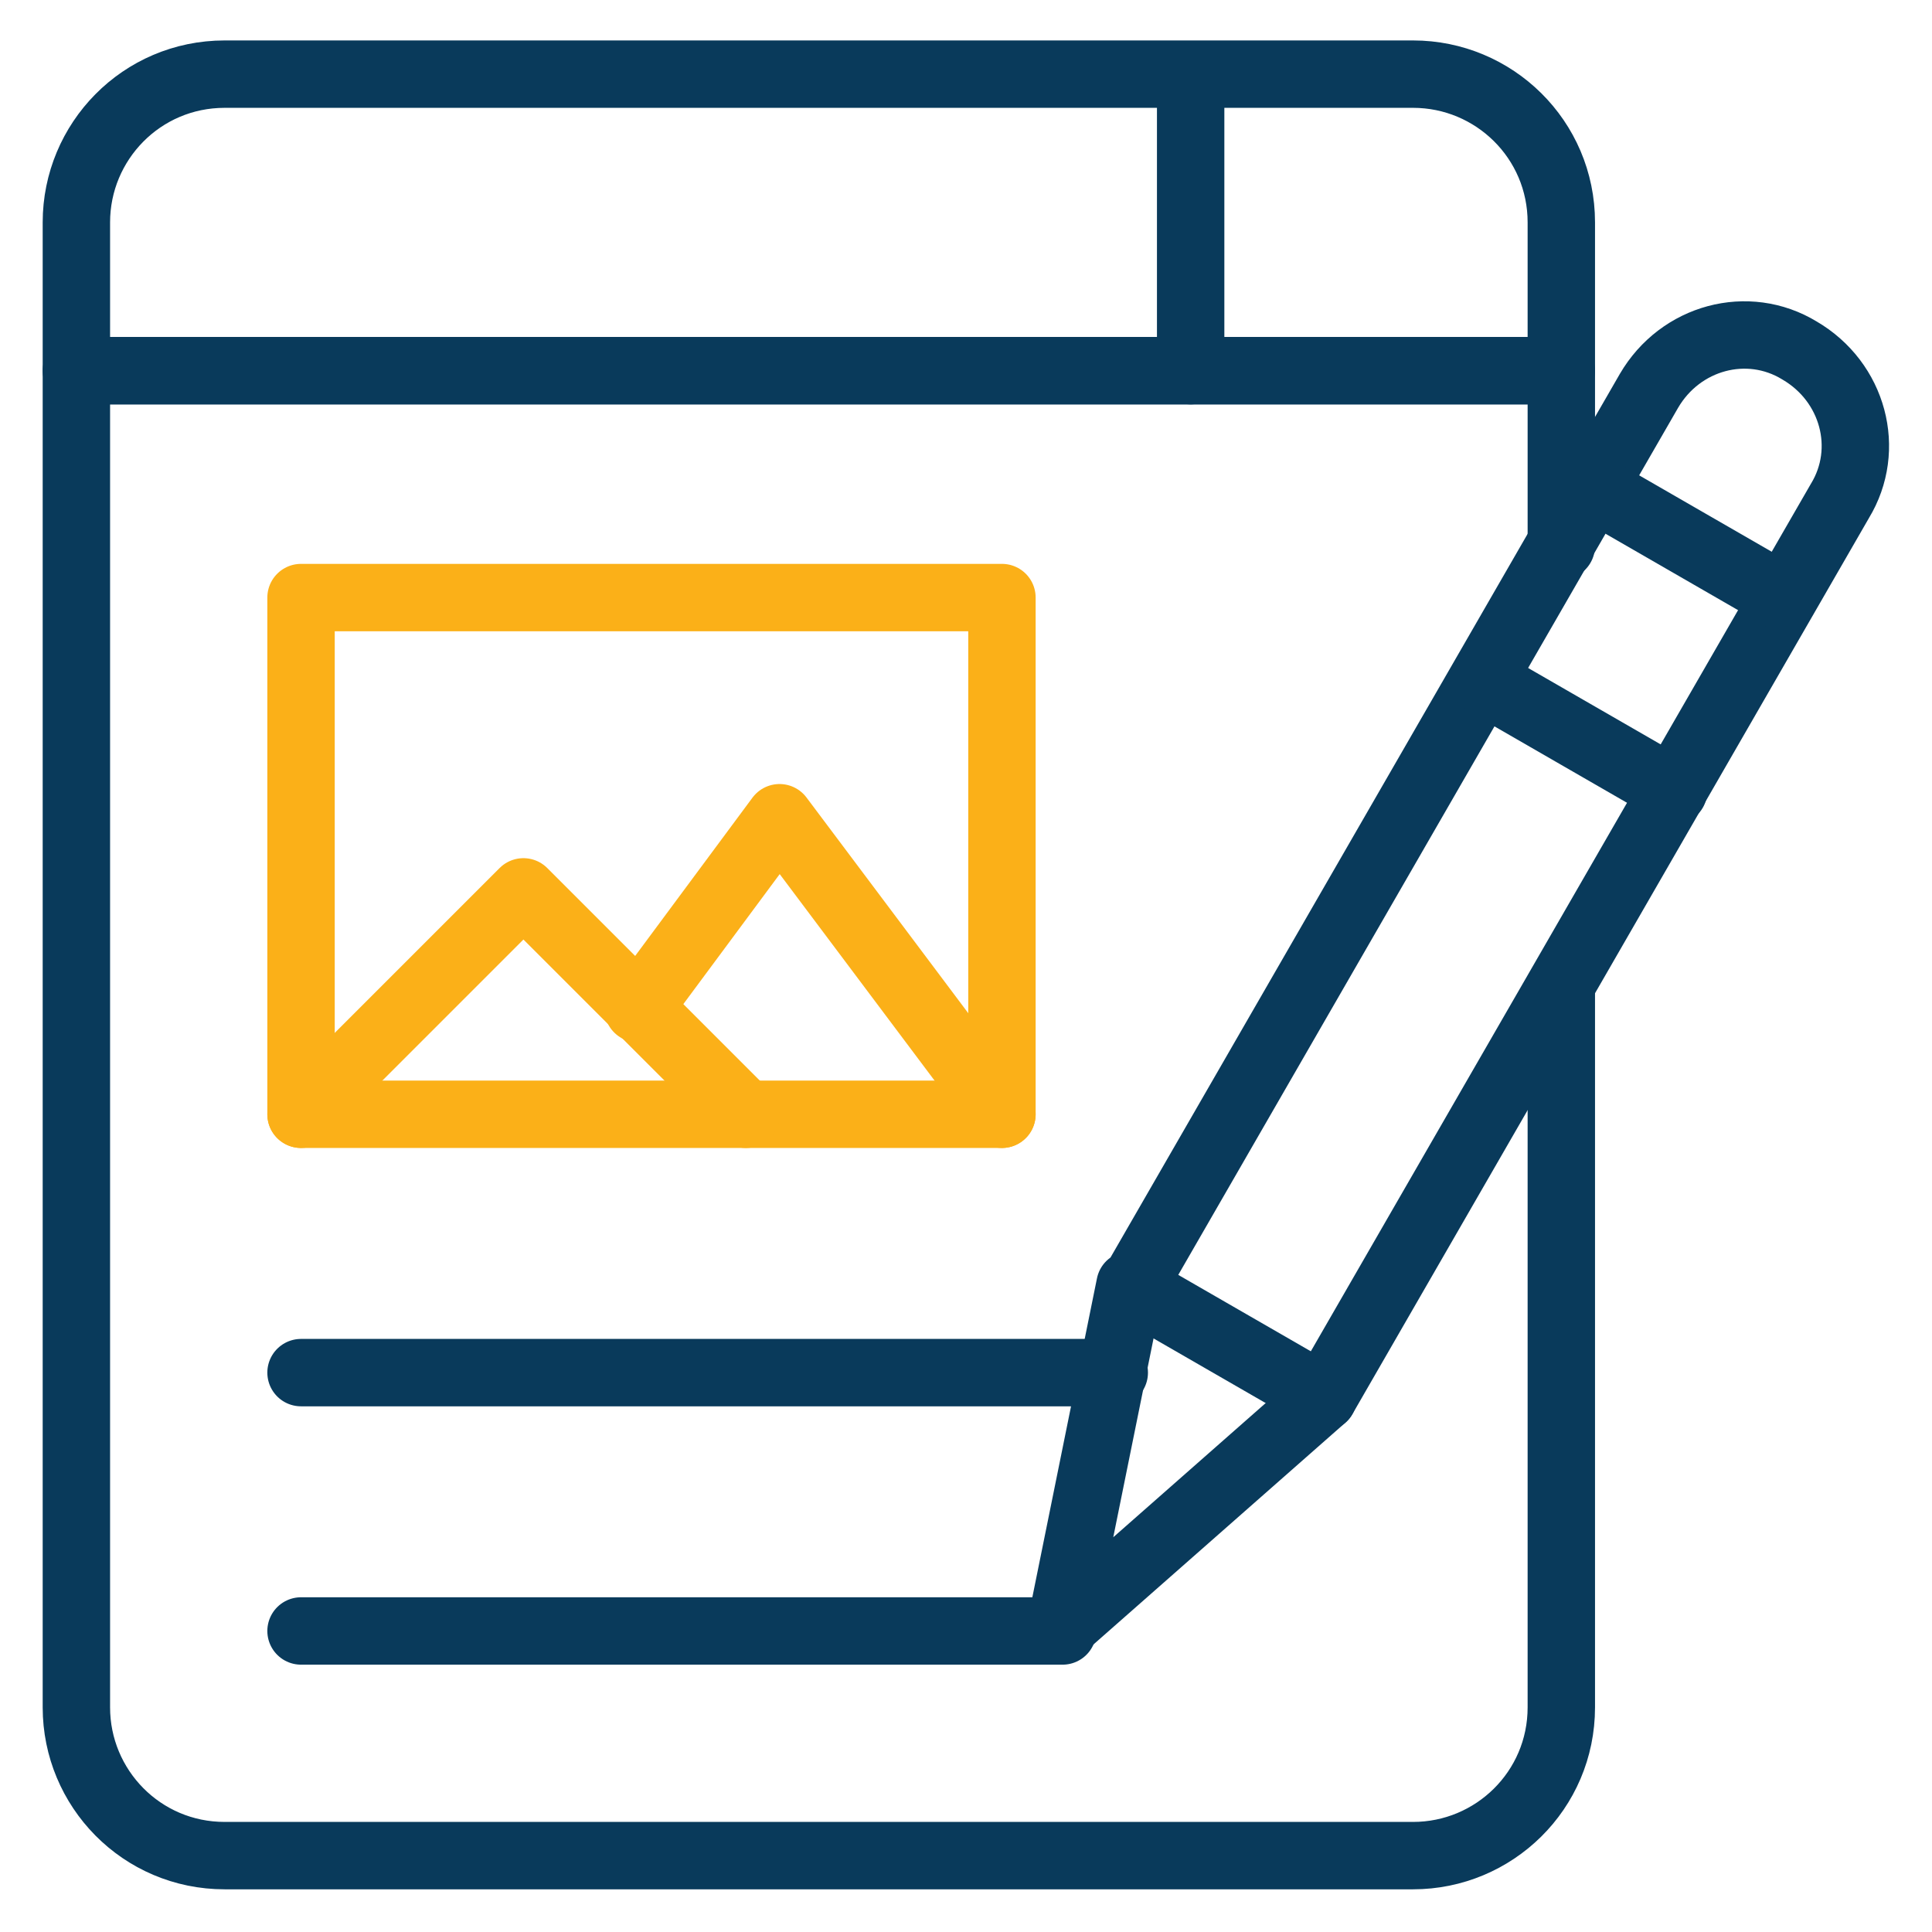 <?xml version="1.0" encoding="UTF-8"?>
<svg xmlns="http://www.w3.org/2000/svg" version="1.1" viewBox="0 0 86 86">
  <defs>
    <style>
      .cls-1 {
        stroke: #fbb018;
      }

      .cls-1, .cls-2 {
        fill: none;
        stroke-linecap: round;
        stroke-linejoin: round;
        stroke-width: 3px;
      }

      .cls-2 {
        stroke: #093a5b;
      }
    </style>
  </defs>
  <!-- Generator: Adobe Illustrator 28.7.1, SVG Export Plug-In . SVG Version: 1.2.0 Build 142)  -->
  <g>
    <g id="Layer_1">
      <g id="g1111">
        <path id="path1113" class="cls-2" d="M69.5,16.5H3.4v-6.6c0-3.6,2.9-6.6,6.6-6.6h52.9c3.6,0,6.6,2.9,6.6,6.6v6.6Z"/>
      </g>
      <g id="g1115">
        <path id="path1117" class="cls-2" d="M53,16.5V3.4"/>
      </g>
      <g id="g1119">
        <path id="path1121" class="cls-2" d="M50.4,57.3l23-39.9c1.4-2.4,4.4-3.2,6.7-1.8,2.4,1.4,3.2,4.4,1.8,6.7l-23,39.9-11.7,10.3,3.1-15.3Z"/>
      </g>
      <g id="g1123">
        <path id="path1125" class="cls-2" d="M50.4,57.3l8.5,4.9"/>
      </g>
      <g id="g1127">
        <path id="path1129" class="cls-2" d="M70.9,21.7l8.5,4.9"/>
      </g>
      <g id="g1131">
        <path id="path1133" class="cls-2" d="M66,30.3l8.5,4.9"/>
      </g>
      <path id="path1135" class="cls-1" d="M44.6,49.6H13.4v-23h31.2v23Z"/>
      <g id="g1137">
        <path id="path1139" class="cls-1" d="M13.4,49.6l9.9-9.9,9.9,9.9"/>
      </g>
      <g id="g1141">
        <path id="path1143" class="cls-2" d="M47.3,72.6H13.4"/>
      </g>
      <g id="g1145">
        <path id="path1147" class="cls-1" d="M44.6,49.6l-9.9-13.2-6.3,8.5"/>
      </g>
      <g id="g1149">
        <path id="path1151" class="cls-2" d="M49.6,61.1H13.4"/>
      </g>
      <g id="g1153">
        <path id="path1155" class="cls-2" d="M69.5,24.3v-7.8H3.4v59.5c0,3.6,2.9,6.6,6.6,6.6h52.9c3.6,0,6.6-2.9,6.6-6.6v-32"/>
      </g>
    </g>
  </g>
</svg>